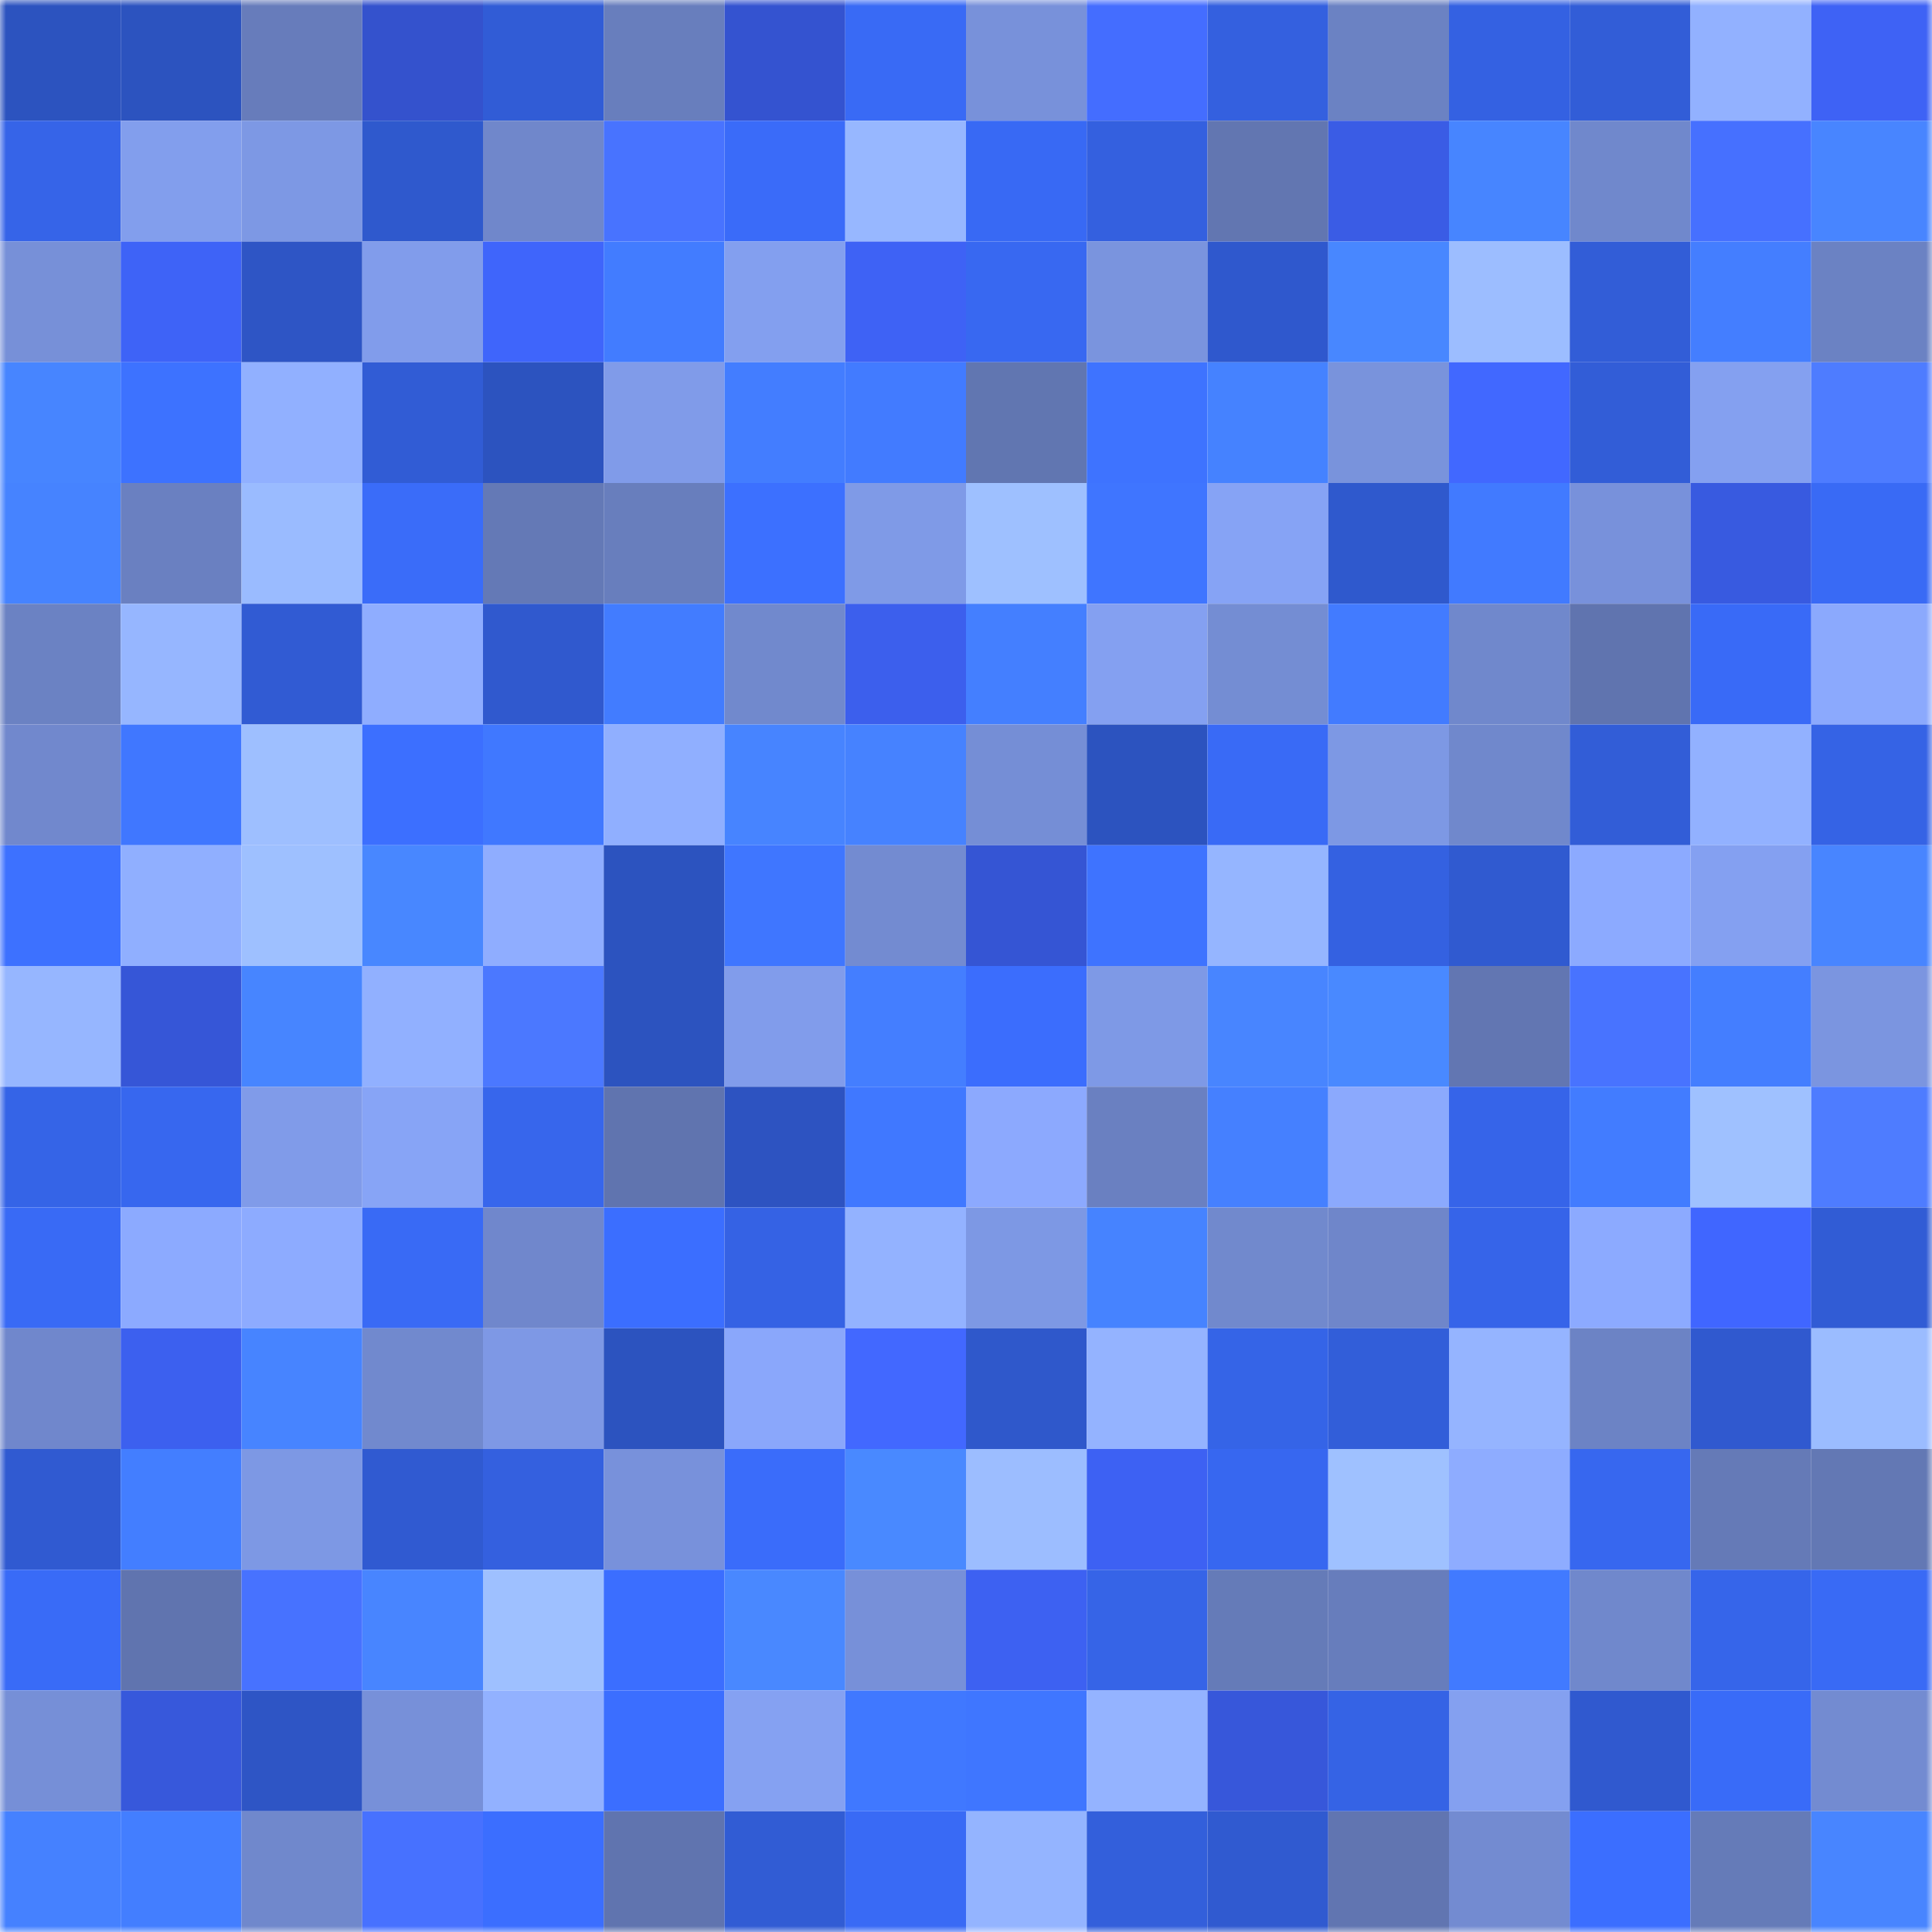 <svg viewBox="0 0 160 160" fill="none" role="img" xmlns="http://www.w3.org/2000/svg" width="240" height="240" name="basenames%2Cdhamm.base.eth"><mask id="681470078" mask-type="alpha" maskUnits="userSpaceOnUse" x="0" y="0" width="160" height="160"><rect width="160" height="160" fill="#FFFFFF"></rect></mask><g mask="url(#681470078)"><rect x="0" y="0" width="10" height="10" fill="#2c53bf"></rect><rect x="10" y="0" width="10" height="10" fill="#2c53bf"></rect><rect x="20" y="0" width="10" height="10" fill="#677cbb"></rect><rect x="30" y="0" width="10" height="10" fill="#3452cd"></rect><rect x="40" y="0" width="10" height="10" fill="#315cd6"></rect><rect x="50" y="0" width="10" height="10" fill="#687ebd"></rect><rect x="60" y="0" width="10" height="10" fill="#3453d0"></rect><rect x="70" y="0" width="10" height="10" fill="#396af5"></rect><rect x="80" y="0" width="10" height="10" fill="#7891da"></rect><rect x="90" y="0" width="10" height="10" fill="#446dff"></rect><rect x="100" y="0" width="10" height="10" fill="#3460df"></rect><rect x="110" y="0" width="10" height="10" fill="#6b82c3"></rect><rect x="120" y="0" width="10" height="10" fill="#3461e2"></rect><rect x="130" y="0" width="10" height="10" fill="#325dd7"></rect><rect x="140" y="0" width="10" height="10" fill="#92b1ff"></rect><rect x="150" y="0" width="10" height="10" fill="#3e62f5"></rect><rect x="0" y="10" width="10" height="10" fill="#3664e8"></rect><rect x="10" y="10" width="10" height="10" fill="#829eed"></rect><rect x="20" y="10" width="10" height="10" fill="#7d98e4"></rect><rect x="30" y="10" width="10" height="10" fill="#2f59cd"></rect><rect x="40" y="10" width="10" height="10" fill="#7087cb"></rect><rect x="50" y="10" width="10" height="10" fill="#4873ff"></rect><rect x="60" y="10" width="10" height="10" fill="#3a6bf9"></rect><rect x="70" y="10" width="10" height="10" fill="#97b7ff"></rect><rect x="80" y="10" width="10" height="10" fill="#3869f4"></rect><rect x="90" y="10" width="10" height="10" fill="#3460df"></rect><rect x="100" y="10" width="10" height="10" fill="#6276b1"></rect><rect x="110" y="10" width="10" height="10" fill="#3a5ce5"></rect><rect x="120" y="10" width="10" height="10" fill="#4785ff"></rect><rect x="130" y="10" width="10" height="10" fill="#7088cc"></rect><rect x="140" y="10" width="10" height="10" fill="#4670ff"></rect><rect x="150" y="10" width="10" height="10" fill="#4885ff"></rect><rect x="0" y="20" width="10" height="10" fill="#7790d8"></rect><rect x="10" y="20" width="10" height="10" fill="#3e63f7"></rect><rect x="20" y="20" width="10" height="10" fill="#2e55c5"></rect><rect x="30" y="20" width="10" height="10" fill="#819ceb"></rect><rect x="40" y="20" width="10" height="10" fill="#3f65fb"></rect><rect x="50" y="20" width="10" height="10" fill="#427cff"></rect><rect x="60" y="20" width="10" height="10" fill="#839fef"></rect><rect x="70" y="20" width="10" height="10" fill="#3e62f5"></rect><rect x="80" y="20" width="10" height="10" fill="#3868f1"></rect><rect x="90" y="20" width="10" height="10" fill="#7a94de"></rect><rect x="100" y="20" width="10" height="10" fill="#2f58cd"></rect><rect x="110" y="20" width="10" height="10" fill="#4887ff"></rect><rect x="120" y="20" width="10" height="10" fill="#9cbdff"></rect><rect x="130" y="20" width="10" height="10" fill="#325dd7"></rect><rect x="140" y="20" width="10" height="10" fill="#447eff"></rect><rect x="150" y="20" width="10" height="10" fill="#6b82c3"></rect><rect x="0" y="30" width="10" height="10" fill="#4785ff"></rect><rect x="10" y="30" width="10" height="10" fill="#3d72ff"></rect><rect x="20" y="30" width="10" height="10" fill="#91b0ff"></rect><rect x="30" y="30" width="10" height="10" fill="#315cd5"></rect><rect x="40" y="30" width="10" height="10" fill="#2c53bf"></rect><rect x="50" y="30" width="10" height="10" fill="#809be9"></rect><rect x="60" y="30" width="10" height="10" fill="#437dff"></rect><rect x="70" y="30" width="10" height="10" fill="#427bff"></rect><rect x="80" y="30" width="10" height="10" fill="#6176b1"></rect><rect x="90" y="30" width="10" height="10" fill="#3e73ff"></rect><rect x="100" y="30" width="10" height="10" fill="#4582ff"></rect><rect x="110" y="30" width="10" height="10" fill="#7993dc"></rect><rect x="120" y="30" width="10" height="10" fill="#4168ff"></rect><rect x="130" y="30" width="10" height="10" fill="#325dd7"></rect><rect x="140" y="30" width="10" height="10" fill="#84a0f0"></rect><rect x="150" y="30" width="10" height="10" fill="#4e7cff"></rect><rect x="0" y="40" width="10" height="10" fill="#4683ff"></rect><rect x="10" y="40" width="10" height="10" fill="#6a80c1"></rect><rect x="20" y="40" width="10" height="10" fill="#9abbff"></rect><rect x="30" y="40" width="10" height="10" fill="#3a6cf9"></rect><rect x="40" y="40" width="10" height="10" fill="#6479b6"></rect><rect x="50" y="40" width="10" height="10" fill="#687ebd"></rect><rect x="60" y="40" width="10" height="10" fill="#3c70ff"></rect><rect x="70" y="40" width="10" height="10" fill="#7f9ae7"></rect><rect x="80" y="40" width="10" height="10" fill="#9ec0ff"></rect><rect x="90" y="40" width="10" height="10" fill="#3f75ff"></rect><rect x="100" y="40" width="10" height="10" fill="#86a3f5"></rect><rect x="110" y="40" width="10" height="10" fill="#2f59cd"></rect><rect x="120" y="40" width="10" height="10" fill="#417aff"></rect><rect x="130" y="40" width="10" height="10" fill="#7891db"></rect><rect x="140" y="40" width="10" height="10" fill="#385ae0"></rect><rect x="150" y="40" width="10" height="10" fill="#396af5"></rect><rect x="0" y="50" width="10" height="10" fill="#6b82c3"></rect><rect x="10" y="50" width="10" height="10" fill="#96b6ff"></rect><rect x="20" y="50" width="10" height="10" fill="#315bd3"></rect><rect x="30" y="50" width="10" height="10" fill="#8fadff"></rect><rect x="40" y="50" width="10" height="10" fill="#3059ce"></rect><rect x="50" y="50" width="10" height="10" fill="#427cff"></rect><rect x="60" y="50" width="10" height="10" fill="#7189cd"></rect><rect x="70" y="50" width="10" height="10" fill="#3c5fed"></rect><rect x="80" y="50" width="10" height="10" fill="#447fff"></rect><rect x="90" y="50" width="10" height="10" fill="#84a0f1"></rect><rect x="100" y="50" width="10" height="10" fill="#748dd3"></rect><rect x="110" y="50" width="10" height="10" fill="#427bff"></rect><rect x="120" y="50" width="10" height="10" fill="#7088cc"></rect><rect x="130" y="50" width="10" height="10" fill="#6074af"></rect><rect x="140" y="50" width="10" height="10" fill="#396af7"></rect><rect x="150" y="50" width="10" height="10" fill="#8ba9fd"></rect><rect x="0" y="60" width="10" height="10" fill="#7188cd"></rect><rect x="10" y="60" width="10" height="10" fill="#4077ff"></rect><rect x="20" y="60" width="10" height="10" fill="#9ebfff"></rect><rect x="30" y="60" width="10" height="10" fill="#3c6fff"></rect><rect x="40" y="60" width="10" height="10" fill="#4078ff"></rect><rect x="50" y="60" width="10" height="10" fill="#90afff"></rect><rect x="60" y="60" width="10" height="10" fill="#4784ff"></rect><rect x="70" y="60" width="10" height="10" fill="#4682ff"></rect><rect x="80" y="60" width="10" height="10" fill="#758ed6"></rect><rect x="90" y="60" width="10" height="10" fill="#2c53bf"></rect><rect x="100" y="60" width="10" height="10" fill="#396af6"></rect><rect x="110" y="60" width="10" height="10" fill="#7d98e4"></rect><rect x="120" y="60" width="10" height="10" fill="#7088cc"></rect><rect x="130" y="60" width="10" height="10" fill="#325dd7"></rect><rect x="140" y="60" width="10" height="10" fill="#92b1ff"></rect><rect x="150" y="60" width="10" height="10" fill="#3563e5"></rect><rect x="0" y="70" width="10" height="10" fill="#3d71ff"></rect><rect x="10" y="70" width="10" height="10" fill="#90afff"></rect><rect x="20" y="70" width="10" height="10" fill="#9ec0ff"></rect><rect x="30" y="70" width="10" height="10" fill="#4887ff"></rect><rect x="40" y="70" width="10" height="10" fill="#8fadff"></rect><rect x="50" y="70" width="10" height="10" fill="#2c53bf"></rect><rect x="60" y="70" width="10" height="10" fill="#3f76ff"></rect><rect x="70" y="70" width="10" height="10" fill="#738bd1"></rect><rect x="80" y="70" width="10" height="10" fill="#3555d4"></rect><rect x="90" y="70" width="10" height="10" fill="#3e73ff"></rect><rect x="100" y="70" width="10" height="10" fill="#95b5ff"></rect><rect x="110" y="70" width="10" height="10" fill="#3461e1"></rect><rect x="120" y="70" width="10" height="10" fill="#305ad0"></rect><rect x="130" y="70" width="10" height="10" fill="#8caaff"></rect><rect x="140" y="70" width="10" height="10" fill="#84a0f1"></rect><rect x="150" y="70" width="10" height="10" fill="#4885ff"></rect><rect x="0" y="80" width="10" height="10" fill="#96b6ff"></rect><rect x="10" y="80" width="10" height="10" fill="#3656d7"></rect><rect x="20" y="80" width="10" height="10" fill="#4785ff"></rect><rect x="30" y="80" width="10" height="10" fill="#91b0ff"></rect><rect x="40" y="80" width="10" height="10" fill="#4b78ff"></rect><rect x="50" y="80" width="10" height="10" fill="#2c53bf"></rect><rect x="60" y="80" width="10" height="10" fill="#819ceb"></rect><rect x="70" y="80" width="10" height="10" fill="#447eff"></rect><rect x="80" y="80" width="10" height="10" fill="#3b6dfd"></rect><rect x="90" y="80" width="10" height="10" fill="#7e99e6"></rect><rect x="100" y="80" width="10" height="10" fill="#4885ff"></rect><rect x="110" y="80" width="10" height="10" fill="#4989ff"></rect><rect x="120" y="80" width="10" height="10" fill="#6276b2"></rect><rect x="130" y="80" width="10" height="10" fill="#4873ff"></rect><rect x="140" y="80" width="10" height="10" fill="#447eff"></rect><rect x="150" y="80" width="10" height="10" fill="#7b95e0"></rect><rect x="0" y="90" width="10" height="10" fill="#3564e7"></rect><rect x="10" y="90" width="10" height="10" fill="#3767ef"></rect><rect x="20" y="90" width="10" height="10" fill="#809be9"></rect><rect x="30" y="90" width="10" height="10" fill="#87a4f6"></rect><rect x="40" y="90" width="10" height="10" fill="#3766ec"></rect><rect x="50" y="90" width="10" height="10" fill="#6074af"></rect><rect x="60" y="90" width="10" height="10" fill="#2d53c1"></rect><rect x="70" y="90" width="10" height="10" fill="#4078ff"></rect><rect x="80" y="90" width="10" height="10" fill="#8ca9fe"></rect><rect x="90" y="90" width="10" height="10" fill="#6a80c1"></rect><rect x="100" y="90" width="10" height="10" fill="#4580ff"></rect><rect x="110" y="90" width="10" height="10" fill="#8ba9fd"></rect><rect x="120" y="90" width="10" height="10" fill="#3664e9"></rect><rect x="130" y="90" width="10" height="10" fill="#427cff"></rect><rect x="140" y="90" width="10" height="10" fill="#9fc1ff"></rect><rect x="150" y="90" width="10" height="10" fill="#4e7cff"></rect><rect x="0" y="100" width="10" height="10" fill="#396af5"></rect><rect x="10" y="100" width="10" height="10" fill="#8caaff"></rect><rect x="20" y="100" width="10" height="10" fill="#8dabff"></rect><rect x="30" y="100" width="10" height="10" fill="#396af5"></rect><rect x="40" y="100" width="10" height="10" fill="#7087cc"></rect><rect x="50" y="100" width="10" height="10" fill="#3b6eff"></rect><rect x="60" y="100" width="10" height="10" fill="#3562e4"></rect><rect x="70" y="100" width="10" height="10" fill="#93b2ff"></rect><rect x="80" y="100" width="10" height="10" fill="#7d98e4"></rect><rect x="90" y="100" width="10" height="10" fill="#4683ff"></rect><rect x="100" y="100" width="10" height="10" fill="#7189cd"></rect><rect x="110" y="100" width="10" height="10" fill="#6f86ca"></rect><rect x="120" y="100" width="10" height="10" fill="#3664e9"></rect><rect x="130" y="100" width="10" height="10" fill="#8caaff"></rect><rect x="140" y="100" width="10" height="10" fill="#4066ff"></rect><rect x="150" y="100" width="10" height="10" fill="#315cd5"></rect><rect x="0" y="110" width="10" height="10" fill="#7087cc"></rect><rect x="10" y="110" width="10" height="10" fill="#3c60ef"></rect><rect x="20" y="110" width="10" height="10" fill="#4784ff"></rect><rect x="30" y="110" width="10" height="10" fill="#7189ce"></rect><rect x="40" y="110" width="10" height="10" fill="#7e98e5"></rect><rect x="50" y="110" width="10" height="10" fill="#2c53bf"></rect><rect x="60" y="110" width="10" height="10" fill="#8aa7fb"></rect><rect x="70" y="110" width="10" height="10" fill="#4268ff"></rect><rect x="80" y="110" width="10" height="10" fill="#2f58cb"></rect><rect x="90" y="110" width="10" height="10" fill="#94b3ff"></rect><rect x="100" y="110" width="10" height="10" fill="#3564e7"></rect><rect x="110" y="110" width="10" height="10" fill="#325ed9"></rect><rect x="120" y="110" width="10" height="10" fill="#95b4ff"></rect><rect x="130" y="110" width="10" height="10" fill="#6c83c5"></rect><rect x="140" y="110" width="10" height="10" fill="#3059cf"></rect><rect x="150" y="110" width="10" height="10" fill="#9bbcff"></rect><rect x="0" y="120" width="10" height="10" fill="#305ad1"></rect><rect x="10" y="120" width="10" height="10" fill="#437eff"></rect><rect x="20" y="120" width="10" height="10" fill="#7d98e4"></rect><rect x="30" y="120" width="10" height="10" fill="#305ad1"></rect><rect x="40" y="120" width="10" height="10" fill="#3460df"></rect><rect x="50" y="120" width="10" height="10" fill="#7891db"></rect><rect x="60" y="120" width="10" height="10" fill="#3a6cfa"></rect><rect x="70" y="120" width="10" height="10" fill="#4989ff"></rect><rect x="80" y="120" width="10" height="10" fill="#9cbdff"></rect><rect x="90" y="120" width="10" height="10" fill="#3d61f3"></rect><rect x="100" y="120" width="10" height="10" fill="#3767f0"></rect><rect x="110" y="120" width="10" height="10" fill="#9fc1ff"></rect><rect x="120" y="120" width="10" height="10" fill="#8eacff"></rect><rect x="130" y="120" width="10" height="10" fill="#3767ef"></rect><rect x="140" y="120" width="10" height="10" fill="#657ab7"></rect><rect x="150" y="120" width="10" height="10" fill="#6378b4"></rect><rect x="0" y="130" width="10" height="10" fill="#396bf7"></rect><rect x="10" y="130" width="10" height="10" fill="#6074af"></rect><rect x="20" y="130" width="10" height="10" fill="#4772ff"></rect><rect x="30" y="130" width="10" height="10" fill="#4885ff"></rect><rect x="40" y="130" width="10" height="10" fill="#9ec0ff"></rect><rect x="50" y="130" width="10" height="10" fill="#3b6eff"></rect><rect x="60" y="130" width="10" height="10" fill="#4988ff"></rect><rect x="70" y="130" width="10" height="10" fill="#7790d9"></rect><rect x="80" y="130" width="10" height="10" fill="#3d61f2"></rect><rect x="90" y="130" width="10" height="10" fill="#3664e7"></rect><rect x="100" y="130" width="10" height="10" fill="#657bb8"></rect><rect x="110" y="130" width="10" height="10" fill="#677dbc"></rect><rect x="120" y="130" width="10" height="10" fill="#417aff"></rect><rect x="130" y="130" width="10" height="10" fill="#7088cc"></rect><rect x="140" y="130" width="10" height="10" fill="#3665ea"></rect><rect x="150" y="130" width="10" height="10" fill="#396af5"></rect><rect x="0" y="140" width="10" height="10" fill="#768fd7"></rect><rect x="10" y="140" width="10" height="10" fill="#3758db"></rect><rect x="20" y="140" width="10" height="10" fill="#2e55c5"></rect><rect x="30" y="140" width="10" height="10" fill="#7790d9"></rect><rect x="40" y="140" width="10" height="10" fill="#92b1ff"></rect><rect x="50" y="140" width="10" height="10" fill="#3b6eff"></rect><rect x="60" y="140" width="10" height="10" fill="#85a1f2"></rect><rect x="70" y="140" width="10" height="10" fill="#4078ff"></rect><rect x="80" y="140" width="10" height="10" fill="#3f76ff"></rect><rect x="90" y="140" width="10" height="10" fill="#94b3ff"></rect><rect x="100" y="140" width="10" height="10" fill="#3757da"></rect><rect x="110" y="140" width="10" height="10" fill="#3563e5"></rect><rect x="120" y="140" width="10" height="10" fill="#84a0f0"></rect><rect x="130" y="140" width="10" height="10" fill="#3059cf"></rect><rect x="140" y="140" width="10" height="10" fill="#396bf8"></rect><rect x="150" y="140" width="10" height="10" fill="#738bd1"></rect><rect x="0" y="150" width="10" height="10" fill="#4581ff"></rect><rect x="10" y="150" width="10" height="10" fill="#437eff"></rect><rect x="20" y="150" width="10" height="10" fill="#7088cc"></rect><rect x="30" y="150" width="10" height="10" fill="#4771ff"></rect><rect x="40" y="150" width="10" height="10" fill="#3b6eff"></rect><rect x="50" y="150" width="10" height="10" fill="#6074af"></rect><rect x="60" y="150" width="10" height="10" fill="#315cd4"></rect><rect x="70" y="150" width="10" height="10" fill="#396af5"></rect><rect x="80" y="150" width="10" height="10" fill="#94b4ff"></rect><rect x="90" y="150" width="10" height="10" fill="#335fdb"></rect><rect x="100" y="150" width="10" height="10" fill="#305ad0"></rect><rect x="110" y="150" width="10" height="10" fill="#6175b1"></rect><rect x="120" y="150" width="10" height="10" fill="#738bd1"></rect><rect x="130" y="150" width="10" height="10" fill="#3b6eff"></rect><rect x="140" y="150" width="10" height="10" fill="#657bb8"></rect><rect x="150" y="150" width="10" height="10" fill="#4885ff"></rect></g></svg>